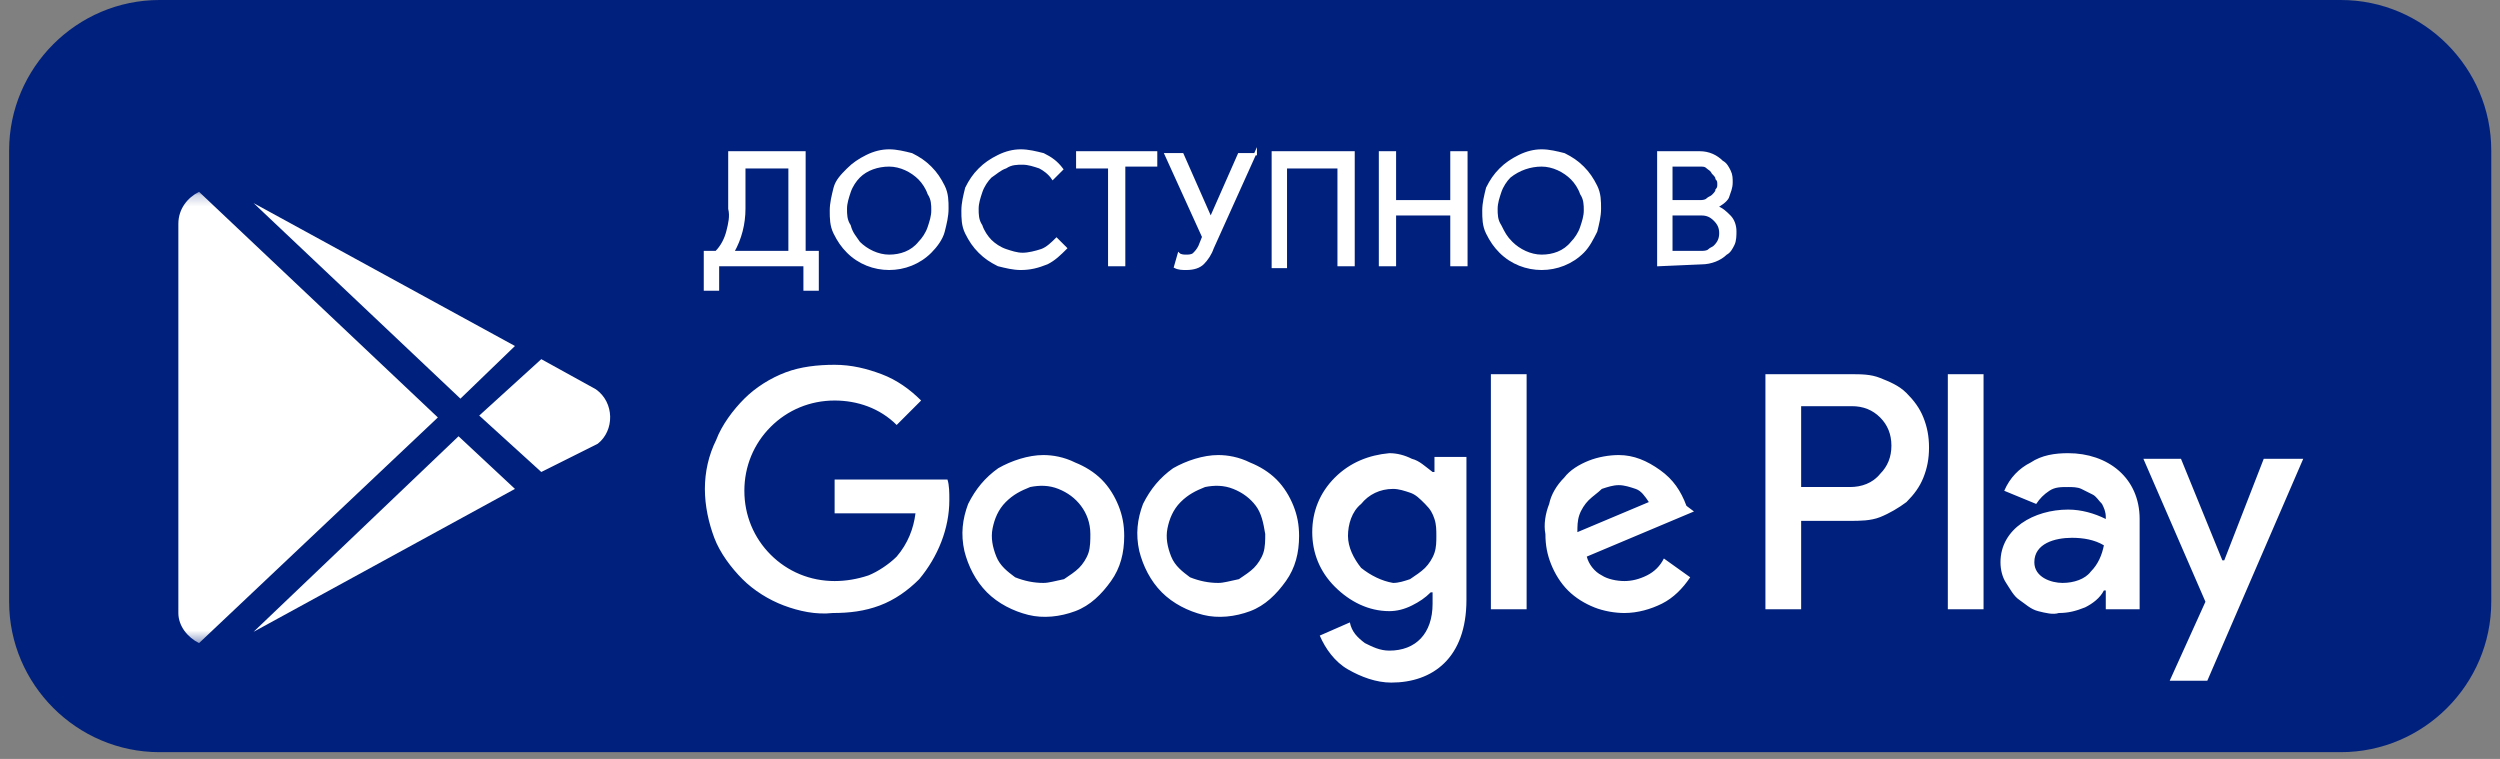 <?xml version="1.0" encoding="UTF-8"?> <svg xmlns="http://www.w3.org/2000/svg" width="224" height="68" viewBox="0 0 224 68" fill="none"><rect x="0" y="0" width="224" height="68" fill="#808080" stroke="none"/><path d="M14.296 0H209.739C217.152 0 223.217 6.065 223.217 13.479V53.915C223.217 61.328 217.152 67.394 209.739 67.394H14.296C6.883 67.394 0.817 61.328 0.817 53.915V13.479C0.817 6.065 6.883 0 14.296 0Z" fill="#00207D"></path><mask id="mask0_1211_387" style="mask-type:luminance" maskUnits="userSpaceOnUse" x="14" y="17" width="43" height="41"><path d="M56.418 17.186H14.296V57.622H56.418V17.186Z" fill="white"></path></mask><g mask="url(#mask0_1211_387)"><path d="M46.14 43.806L41.085 39.089L22.72 56.611L46.14 43.806Z" fill="white"></path><path d="M46.14 31.002L22.72 18.197L41.254 35.719L46.14 31.002Z" fill="white"></path><path d="M53.553 39.763C55.07 38.583 55.07 36.056 53.385 34.877L48.499 32.181L42.939 37.235L48.499 42.29L53.553 39.763Z" fill="white"></path><path d="M17.834 57.622L39.232 37.404L17.834 17.186C16.823 17.691 15.981 18.702 15.981 20.05V54.926C15.981 56.106 16.823 57.117 17.834 57.622Z" fill="white"></path></g><path d="M64.336 25.947H63.157V22.577H64.168C64.673 22.072 65.01 21.398 65.179 20.724C65.347 20.05 65.516 19.376 65.347 18.702V13.648H72.086V22.577H73.266V25.947H72.086V23.757H64.336V25.947ZM66.695 18.702C66.695 20.05 66.358 21.398 65.684 22.577H70.739V14.995H66.695V18.702Z" fill="white" stroke="white" stroke-width="0.2" stroke-miterlimit="10"></path><path d="M83.375 22.577C82.364 23.588 81.016 24.093 79.668 24.093C78.32 24.093 76.973 23.588 75.962 22.577C75.456 22.072 75.119 21.566 74.782 20.892C74.445 20.218 74.445 19.544 74.445 18.87C74.445 18.196 74.614 17.523 74.782 16.849C74.951 16.175 75.456 15.669 75.962 15.164C76.467 14.658 76.973 14.321 77.647 13.984C78.32 13.647 78.994 13.479 79.668 13.479C80.342 13.479 81.016 13.647 81.69 13.816C82.364 14.153 82.87 14.49 83.375 14.995C83.88 15.501 84.217 16.006 84.554 16.68C84.891 17.354 84.891 18.028 84.891 18.702C84.891 19.376 84.723 20.05 84.554 20.724C84.386 21.398 83.88 22.072 83.375 22.577ZM76.973 21.735C77.647 22.409 78.657 22.914 79.668 22.914C80.679 22.914 81.69 22.577 82.364 21.735C82.701 21.398 83.038 20.892 83.207 20.387C83.375 19.881 83.543 19.376 83.543 18.87C83.543 18.365 83.543 17.859 83.207 17.354C83.038 16.849 82.701 16.343 82.364 16.006C81.69 15.332 80.679 14.827 79.668 14.827C78.657 14.827 77.647 15.164 76.973 15.838C76.636 16.175 76.299 16.68 76.13 17.186C75.962 17.691 75.793 18.196 75.793 18.702C75.793 19.207 75.793 19.713 76.13 20.218C76.299 20.892 76.636 21.229 76.973 21.735Z" fill="white" stroke="white" stroke-width="0.2" stroke-miterlimit="10"></path><path d="M91.462 24.093C90.788 24.093 90.114 23.925 89.441 23.756C88.766 23.419 88.261 23.082 87.756 22.577C87.25 22.072 86.913 21.566 86.576 20.892C86.239 20.218 86.239 19.544 86.239 18.87C86.239 18.196 86.408 17.523 86.576 16.849C86.913 16.175 87.25 15.669 87.756 15.164C88.261 14.658 88.766 14.321 89.441 13.984C90.114 13.647 90.788 13.479 91.462 13.479C92.136 13.479 92.81 13.647 93.484 13.816C94.158 14.153 94.663 14.49 95.169 15.164L94.326 16.006C93.99 15.501 93.484 15.164 93.147 14.995C92.642 14.827 92.136 14.658 91.631 14.658C91.125 14.658 90.62 14.658 90.114 14.995C89.609 15.164 89.272 15.501 88.766 15.838C88.43 16.175 88.093 16.68 87.924 17.186C87.756 17.691 87.587 18.196 87.587 18.702C87.587 19.207 87.587 19.713 87.924 20.218C88.093 20.724 88.43 21.229 88.766 21.566C89.103 21.903 89.609 22.24 90.114 22.409C90.62 22.577 91.125 22.745 91.631 22.745C92.136 22.745 92.81 22.577 93.316 22.409C93.821 22.24 94.326 21.735 94.663 21.398L95.506 22.24C95.001 22.745 94.495 23.251 93.821 23.588C92.979 23.925 92.305 24.093 91.462 24.093Z" fill="white" stroke="white" stroke-width="0.2" stroke-miterlimit="10"></path><path d="M100.729 23.757H99.381V14.995H96.517V13.648H103.593V14.827H100.729V23.757Z" fill="white" stroke="white" stroke-width="0.2" stroke-miterlimit="10"></path><path d="M112.523 13.648L108.648 22.24C108.479 22.746 108.142 23.251 107.805 23.588C107.468 23.925 106.963 24.093 106.289 24.093C105.952 24.093 105.615 24.093 105.278 23.925L105.615 22.746C105.783 22.914 106.12 22.914 106.289 22.914C106.457 22.914 106.794 22.914 106.963 22.746C107.131 22.577 107.3 22.409 107.468 22.072L107.805 21.229L104.436 13.816H105.952L108.479 19.544L111.006 13.816H112.523V13.648Z" fill="white" stroke="white" stroke-width="0.2" stroke-miterlimit="10"></path><path d="M114.039 23.757V13.648H121.284V23.757H119.936V14.995H115.218V23.925H114.039V23.757Z" fill="white" stroke="white" stroke-width="0.2" stroke-miterlimit="10"></path><path d="M123.643 23.757V13.648H124.99V18.028H130.045V13.648H131.393V23.757H130.045V19.207H124.99V23.757H123.643Z" fill="white" stroke="white" stroke-width="0.2" stroke-miterlimit="10"></path><path d="M141.839 22.577C140.828 23.588 139.48 24.093 138.132 24.093C136.784 24.093 135.436 23.588 134.426 22.577C133.92 22.072 133.583 21.566 133.246 20.892C132.909 20.218 132.909 19.544 132.909 18.87C132.909 18.196 133.078 17.523 133.246 16.849C133.583 16.175 133.92 15.669 134.426 15.164C134.931 14.658 135.436 14.321 136.11 13.984C136.784 13.647 137.458 13.479 138.132 13.479C138.806 13.479 139.48 13.647 140.154 13.816C140.828 14.153 141.333 14.49 141.839 14.995C142.344 15.501 142.681 16.006 143.018 16.68C143.355 17.354 143.355 18.028 143.355 18.702C143.355 19.376 143.187 20.05 143.018 20.724C142.681 21.398 142.344 22.072 141.839 22.577ZM135.436 21.735C136.11 22.409 137.121 22.914 138.132 22.914C139.143 22.914 140.154 22.577 140.828 21.735C141.165 21.398 141.502 20.892 141.67 20.387C141.839 19.881 142.007 19.376 142.007 18.87C142.007 18.365 142.007 17.859 141.67 17.354C141.502 16.849 141.165 16.343 140.828 16.006C140.154 15.332 139.143 14.827 138.132 14.827C137.121 14.827 136.11 15.164 135.268 15.838C134.931 16.175 134.594 16.68 134.426 17.186C134.257 17.691 134.089 18.196 134.089 18.702C134.089 19.207 134.089 19.713 134.426 20.218C134.763 20.892 134.931 21.229 135.436 21.735Z" fill="white" stroke="white" stroke-width="0.2" stroke-miterlimit="10"></path><path d="M148.579 23.757V13.648H152.285C153.128 13.648 153.802 13.984 154.307 14.49C154.644 14.658 154.813 14.995 154.981 15.332C155.15 15.669 155.15 16.006 155.15 16.343C155.15 16.849 154.981 17.186 154.813 17.691C154.644 18.028 154.139 18.365 153.802 18.534C154.307 18.702 154.644 19.039 154.981 19.376C155.318 19.713 155.487 20.218 155.487 20.724C155.487 21.061 155.486 21.566 155.318 21.903C155.15 22.24 154.981 22.577 154.644 22.746C154.139 23.251 153.296 23.588 152.454 23.588L148.579 23.757ZM149.926 18.028H152.285C152.454 18.028 152.791 18.028 152.959 17.86C153.128 17.691 153.296 17.691 153.465 17.523C153.633 17.354 153.802 17.186 153.802 17.017C153.97 16.849 153.97 16.68 153.97 16.512C153.97 16.343 153.97 16.175 153.802 16.006C153.802 15.838 153.633 15.669 153.465 15.501C153.296 15.164 153.128 15.164 152.959 14.995C152.791 14.827 152.622 14.827 152.285 14.827H149.758V18.028H149.926ZM149.926 22.577H152.454C152.622 22.577 152.959 22.577 153.128 22.409C153.296 22.24 153.465 22.24 153.633 22.072C153.97 21.735 154.139 21.398 154.139 20.892C154.139 20.387 153.97 20.05 153.633 19.713C153.296 19.376 152.959 19.207 152.454 19.207H149.758V22.577H149.926Z" fill="white" stroke="white" stroke-width="0.2" stroke-miterlimit="10"></path><path d="M109.153 40.773C107.805 40.773 106.289 41.279 105.109 41.953C103.93 42.795 103.088 43.806 102.414 45.154C101.908 46.502 101.74 47.85 102.077 49.366C102.414 50.714 103.088 52.062 104.099 53.073C105.109 54.084 106.457 54.758 107.805 55.094C109.153 55.431 110.669 55.263 112.017 54.758C113.365 54.252 114.376 53.241 115.219 52.062C116.061 50.882 116.398 49.534 116.398 48.018C116.398 47.007 116.229 46.165 115.893 45.322C115.556 44.48 115.05 43.638 114.376 42.964C113.702 42.29 112.86 41.784 112.017 41.447C111.006 40.942 109.996 40.773 109.153 40.773ZM109.153 52.23C108.311 52.23 107.468 52.062 106.626 51.725C105.952 51.219 105.278 50.714 104.941 49.871C104.604 49.029 104.436 48.187 104.604 47.344C104.772 46.502 105.109 45.659 105.783 44.985C106.457 44.311 107.131 43.974 107.974 43.638C108.816 43.469 109.659 43.469 110.501 43.806C111.343 44.143 112.017 44.648 112.523 45.322C113.028 45.996 113.197 46.839 113.365 47.85C113.365 48.355 113.365 49.029 113.197 49.534C113.028 50.04 112.691 50.545 112.354 50.882C112.017 51.219 111.512 51.556 111.006 51.893C110.164 52.062 109.659 52.23 109.153 52.23ZM93.484 40.773C92.136 40.773 90.62 41.279 89.44 41.953C88.261 42.795 87.419 43.806 86.745 45.154C86.239 46.502 86.071 47.85 86.408 49.366C86.745 50.714 87.419 52.062 88.43 53.073C89.44 54.084 90.788 54.758 92.136 55.094C93.484 55.431 95 55.263 96.348 54.758C97.696 54.252 98.707 53.241 99.549 52.062C100.392 50.882 100.729 49.534 100.729 48.018C100.729 47.007 100.56 46.165 100.223 45.322C99.886 44.48 99.381 43.638 98.707 42.964C98.033 42.29 97.191 41.784 96.348 41.447C95.337 40.942 94.326 40.773 93.484 40.773ZM93.484 52.23C92.642 52.23 91.799 52.062 90.957 51.725C90.283 51.219 89.609 50.714 89.272 49.871C88.935 49.029 88.766 48.187 88.935 47.344C89.103 46.502 89.44 45.659 90.114 44.985C90.788 44.311 91.462 43.974 92.305 43.638C93.147 43.469 93.99 43.469 94.832 43.806C95.674 44.143 96.348 44.648 96.854 45.322C97.359 45.996 97.696 46.839 97.696 47.85C97.696 48.355 97.696 49.029 97.528 49.534C97.359 50.04 97.022 50.545 96.685 50.882C96.348 51.219 95.843 51.556 95.337 51.893C94.495 52.062 93.99 52.23 93.484 52.23ZM74.782 42.964V45.996H82.027C81.859 47.344 81.353 48.692 80.342 49.871C79.668 50.545 78.657 51.219 77.815 51.556C76.804 51.893 75.793 52.062 74.782 52.062C72.592 52.062 70.57 51.219 69.054 49.703C67.537 48.187 66.695 46.165 66.695 43.974C66.695 41.784 67.537 39.762 69.054 38.246C70.57 36.73 72.592 35.887 74.782 35.887C76.804 35.887 78.826 36.561 80.342 38.078L82.532 35.887C81.522 34.876 80.342 34.034 78.994 33.528C77.646 33.023 76.299 32.686 74.782 32.686C73.266 32.686 71.749 32.854 70.402 33.36C69.054 33.865 67.706 34.708 66.695 35.719C65.684 36.73 64.673 38.078 64.168 39.425C63.494 40.773 63.157 42.29 63.157 43.806C63.157 45.322 63.494 46.839 63.999 48.187C64.505 49.534 65.516 50.882 66.526 51.893C67.537 52.904 68.885 53.747 70.233 54.252C71.581 54.758 73.097 55.094 74.614 54.926C76.13 54.926 77.478 54.758 78.826 54.252C80.174 53.747 81.353 52.904 82.364 51.893C84.049 49.871 85.06 47.344 85.06 44.817C85.06 44.143 85.06 43.469 84.891 42.964H74.782ZM151.106 45.322C150.6 43.974 149.926 42.964 148.747 42.121C147.568 41.279 146.388 40.773 145.04 40.773C144.198 40.773 143.187 40.942 142.345 41.279C141.502 41.616 140.66 42.121 140.154 42.795C139.48 43.469 138.975 44.311 138.806 45.154C138.469 45.996 138.301 47.007 138.469 47.85C138.469 48.861 138.638 49.703 138.975 50.545C139.312 51.388 139.817 52.23 140.491 52.904C141.165 53.578 142.008 54.084 142.85 54.42C143.693 54.758 144.703 54.926 145.546 54.926C146.725 54.926 147.905 54.589 148.916 54.084C149.926 53.578 150.769 52.736 151.443 51.725L149.084 50.04C148.747 50.714 148.242 51.219 147.568 51.556C146.894 51.893 146.22 52.062 145.546 52.062C144.872 52.062 144.029 51.893 143.524 51.556C142.85 51.219 142.345 50.545 142.176 49.871L151.78 45.828L151.106 45.322ZM141.334 47.681C141.334 47.176 141.334 46.67 141.502 46.165C141.671 45.659 142.008 45.154 142.345 44.817C142.682 44.48 143.187 44.143 143.524 43.806C144.029 43.638 144.535 43.469 145.04 43.469C145.546 43.469 146.051 43.638 146.557 43.806C147.062 43.974 147.399 44.48 147.736 44.985L141.334 47.681ZM133.583 54.589H136.785V33.528H133.583V54.589ZM128.36 42.29C127.686 41.784 127.181 41.279 126.507 41.11C125.833 40.773 125.159 40.605 124.485 40.605C122.632 40.773 120.947 41.447 119.599 42.795C118.251 44.143 117.577 45.828 117.577 47.681C117.577 49.534 118.251 51.219 119.599 52.567C120.947 53.915 122.632 54.758 124.485 54.758C125.159 54.758 125.833 54.589 126.507 54.252C127.181 53.915 127.686 53.578 128.192 53.073H128.36V54.084C128.36 56.779 126.844 58.296 124.485 58.296C123.643 58.296 122.969 57.959 122.295 57.622C121.621 57.116 121.116 56.611 120.947 55.768L118.251 56.948C118.757 58.127 119.599 59.306 120.779 59.98C121.958 60.654 123.306 61.16 124.654 61.16C128.36 61.16 131.393 58.97 131.393 53.746V40.942H128.529V42.29H128.36ZM124.822 52.23C123.811 52.062 122.8 51.556 121.958 50.882C121.284 50.04 120.779 49.029 120.779 48.018C120.779 47.007 121.116 45.828 121.958 45.154C122.632 44.311 123.643 43.806 124.822 43.806C125.328 43.806 125.833 43.974 126.339 44.143C126.844 44.311 127.181 44.648 127.686 45.154C128.192 45.659 128.36 45.996 128.529 46.502C128.697 47.007 128.697 47.513 128.697 48.018C128.697 48.523 128.697 49.029 128.529 49.534C128.36 50.04 128.023 50.545 127.686 50.882C127.349 51.219 126.844 51.556 126.339 51.893C125.833 52.062 125.328 52.23 124.822 52.23ZM165.764 33.528H158.182V54.589H161.383V46.67H165.764C166.606 46.67 167.617 46.67 168.46 46.333C169.302 45.996 170.145 45.491 170.819 44.985C171.493 44.311 171.998 43.638 172.335 42.795C172.672 41.953 172.84 41.11 172.84 40.099C172.84 39.088 172.672 38.246 172.335 37.404C171.998 36.561 171.493 35.887 170.819 35.213C170.145 34.539 169.302 34.202 168.46 33.865C167.617 33.528 166.775 33.528 165.764 33.528ZM165.764 43.638H161.383V36.393H165.932C166.943 36.393 167.786 36.73 168.46 37.404C169.134 38.078 169.471 38.92 169.471 39.931C169.471 40.942 169.134 41.784 168.46 42.458C167.786 43.3 166.775 43.638 165.764 43.638ZM185.308 40.605C184.129 40.605 182.949 40.773 181.939 41.447C180.928 41.953 180.085 42.795 179.58 43.974L182.444 45.154C182.781 44.648 183.118 44.311 183.623 43.974C184.129 43.638 184.634 43.638 185.308 43.638C185.645 43.638 186.151 43.638 186.488 43.806C186.825 43.974 187.162 44.143 187.499 44.311C187.836 44.48 188.004 44.817 188.341 45.154C188.509 45.491 188.678 45.828 188.678 46.333V46.502C187.667 45.996 186.488 45.659 185.308 45.659C182.276 45.659 179.243 47.344 179.243 50.377C179.243 51.051 179.411 51.725 179.748 52.23C180.085 52.736 180.422 53.41 180.928 53.746C181.433 54.084 181.939 54.589 182.613 54.758C183.286 54.926 183.96 55.094 184.466 54.926C185.308 54.926 185.982 54.758 186.825 54.42C187.499 54.084 188.173 53.578 188.509 52.904H188.678V54.589H191.711V46.502C191.711 42.795 188.846 40.605 185.308 40.605ZM184.803 52.23C183.792 52.23 182.276 51.725 182.276 50.377C182.276 48.692 184.129 48.187 185.645 48.187C186.656 48.187 187.667 48.355 188.509 48.861C188.341 49.703 188.004 50.545 187.33 51.219C186.825 51.893 185.814 52.23 184.803 52.23ZM202.831 41.11L199.293 50.208H199.124L195.417 41.11H192.048L197.608 53.915L194.406 60.991H197.776L206.369 41.11H202.831ZM174.525 54.589H177.726V33.528H174.525V54.589Z" fill="white"></path></svg> 